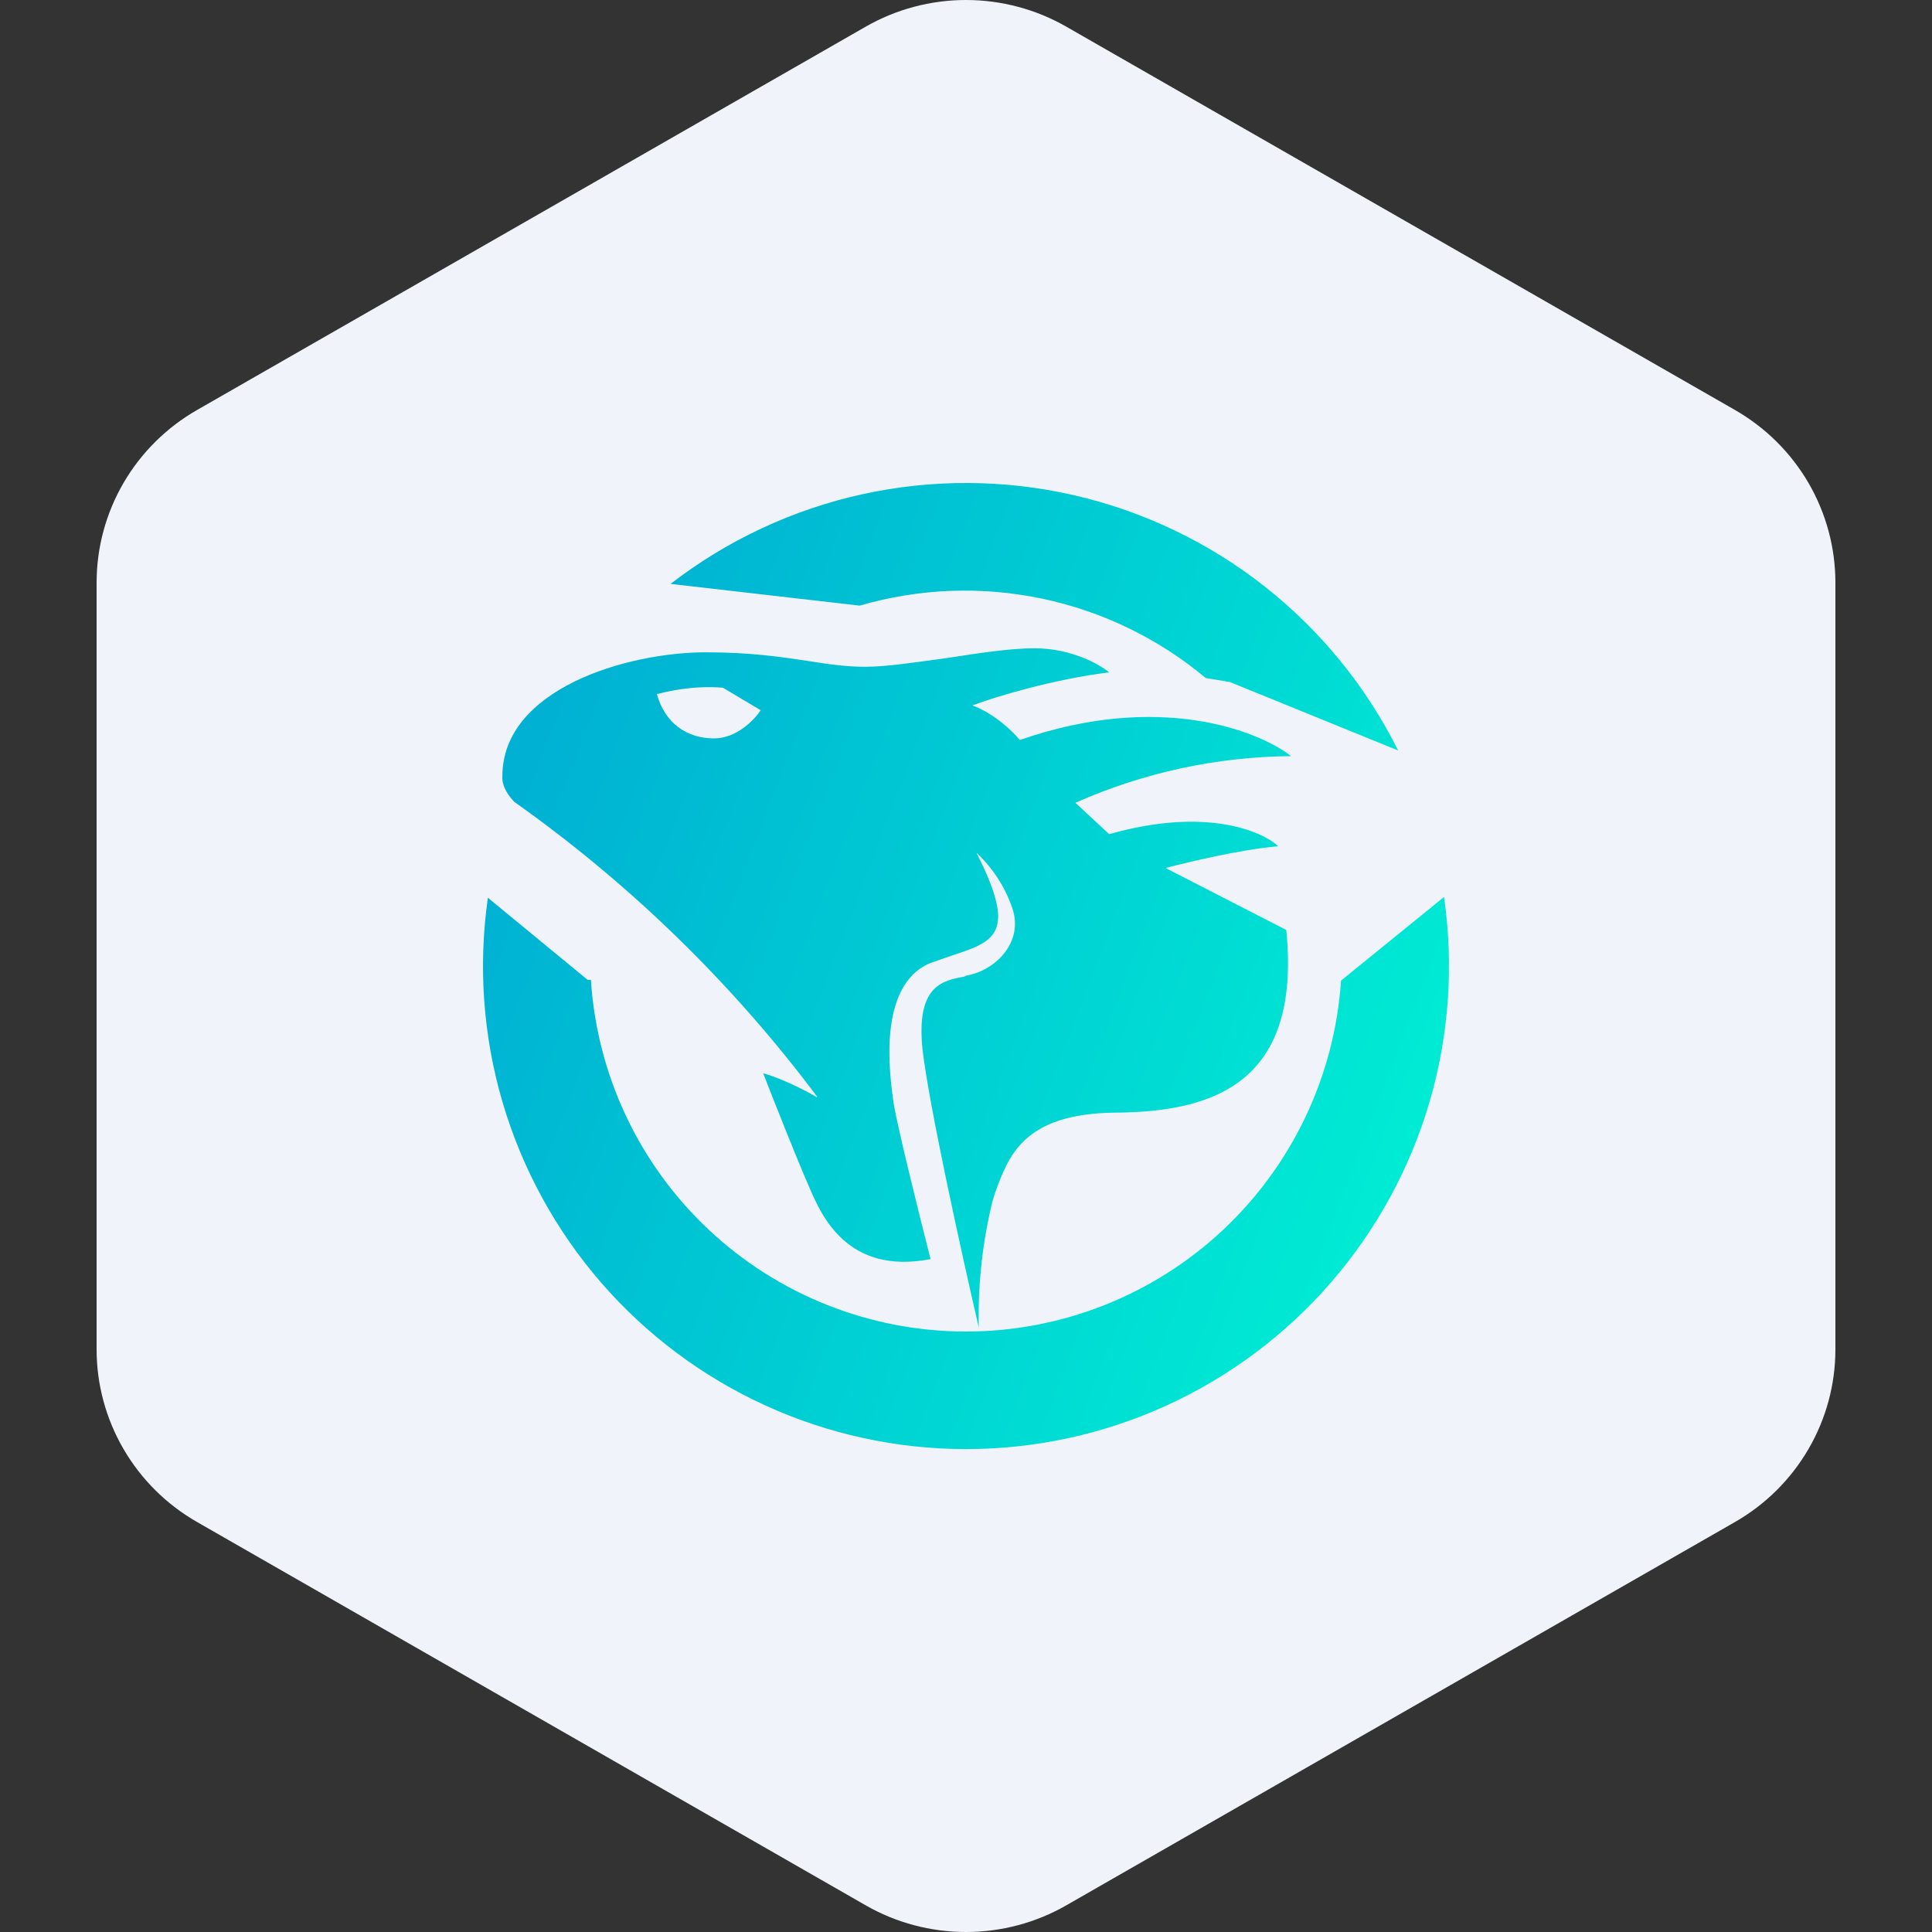 <svg width="40" height="40" viewBox="0 0 40 40" fill="none" xmlns="http://www.w3.org/2000/svg">
<rect x="0" y="0" width="40" height="40" fill="#333333" stroke="none"/>
<path fill-rule="evenodd" clip-rule="evenodd" d="M22.078 0.553L35.922 8.489C36.553 8.851 37.078 9.372 37.443 9.999C37.808 10.627 38 11.339 38 12.063V27.937C38 28.661 37.808 29.373 37.443 30C37.078 30.628 36.553 31.149 35.922 31.511L22.078 39.447C21.447 39.809 20.73 40 20 40C19.27 40 18.553 39.809 17.922 39.447L4.079 31.511C3.447 31.149 2.922 30.628 2.557 30C2.192 29.373 2 28.661 2 27.937V12.063C2 11.339 2.192 10.627 2.557 9.999C2.922 9.372 3.447 8.851 4.079 8.489L17.922 0.553C18.553 0.191 19.27 0 20 0C20.73 0 21.447 0.191 22.078 0.553Z" fill="#F0F3FA"/>
<path d="M19.999 30.002C21.433 30.002 22.851 29.694 24.155 29.098C25.46 28.502 26.621 27.633 27.56 26.548C28.499 25.464 29.194 24.19 29.597 22.814C30 21.437 30.102 19.99 29.897 18.571L27.764 20.303C27.633 22.275 26.756 24.122 25.313 25.472C23.869 26.821 21.967 27.57 19.991 27.568C18.015 27.566 16.114 26.812 14.674 25.46C13.233 24.108 12.361 22.259 12.234 20.287H12.167L10.101 18.587C9.898 20.006 10.002 21.451 10.406 22.825C10.811 24.2 11.506 25.471 12.444 26.554C13.383 27.636 14.543 28.504 15.847 29.099C17.15 29.694 18.566 30.002 19.999 30.002ZM25.464 14.121L28.947 15.538C28.288 14.215 27.343 13.055 26.182 12.141C25.021 11.227 23.671 10.582 22.231 10.252C20.79 9.922 19.294 9.916 17.851 10.233C16.407 10.551 15.053 11.185 13.883 12.089L17.799 12.539C19.025 12.181 20.32 12.132 21.569 12.393C22.819 12.655 23.985 13.22 24.964 14.038L25.464 14.121ZM16.916 22.703C15.158 20.356 13.044 18.299 10.651 16.604C10.567 16.521 10.384 16.304 10.401 16.071C10.401 14.271 12.967 13.505 14.617 13.505C15.55 13.505 16.2 13.605 16.75 13.688C17.166 13.755 17.533 13.805 17.916 13.805C18.366 13.805 18.999 13.705 19.616 13.622C20.265 13.522 20.915 13.422 21.415 13.422C22.182 13.422 22.765 13.755 22.965 13.921C21.848 14.055 20.615 14.421 20.132 14.605C20.582 14.771 20.965 15.138 21.115 15.321C23.981 14.321 26.048 15.121 26.731 15.655C25.192 15.667 23.672 15.996 22.265 16.621L22.965 17.271C24.948 16.704 26.131 17.204 26.464 17.521C25.681 17.587 24.581 17.854 24.131 17.971L26.631 19.254C26.947 22.42 25.131 23.02 23.098 23.036C21.182 23.053 20.882 23.936 20.599 24.703L20.549 24.869C20.339 25.725 20.244 26.605 20.265 27.485C19.932 26.052 19.232 22.886 19.099 21.72C18.966 20.42 19.499 20.303 19.965 20.22C20.015 20.187 20.082 20.187 20.132 20.17C20.632 20.037 21.182 19.504 20.965 18.82C20.816 18.376 20.558 17.975 20.215 17.654C21.065 19.32 20.599 19.487 19.749 19.77L19.266 19.937C18.133 20.404 18.433 22.336 18.499 22.82C18.549 23.203 19.032 25.152 19.266 26.069C17.533 26.402 16.999 25.152 16.75 24.569C16.549 24.119 16.033 22.82 15.8 22.22C16.166 22.32 16.7 22.586 16.916 22.72V22.703ZM14.966 14.238C14.317 14.188 13.8 14.321 13.6 14.371C13.767 14.971 14.217 15.288 14.783 15.288C15.25 15.288 15.616 14.905 15.75 14.705L14.966 14.238Z" fill="url(#paint0_linear_882_10952)"/>
<defs>
<linearGradient id="paint0_linear_882_10952" x1="11.351" y1="14.821" x2="30.763" y2="22.236" gradientUnits="userSpaceOnUse">
<stop stop-color="#00B1D3"/>
<stop offset="1" stop-color="#00EED4"/>
</linearGradient>
</defs>
</svg>
